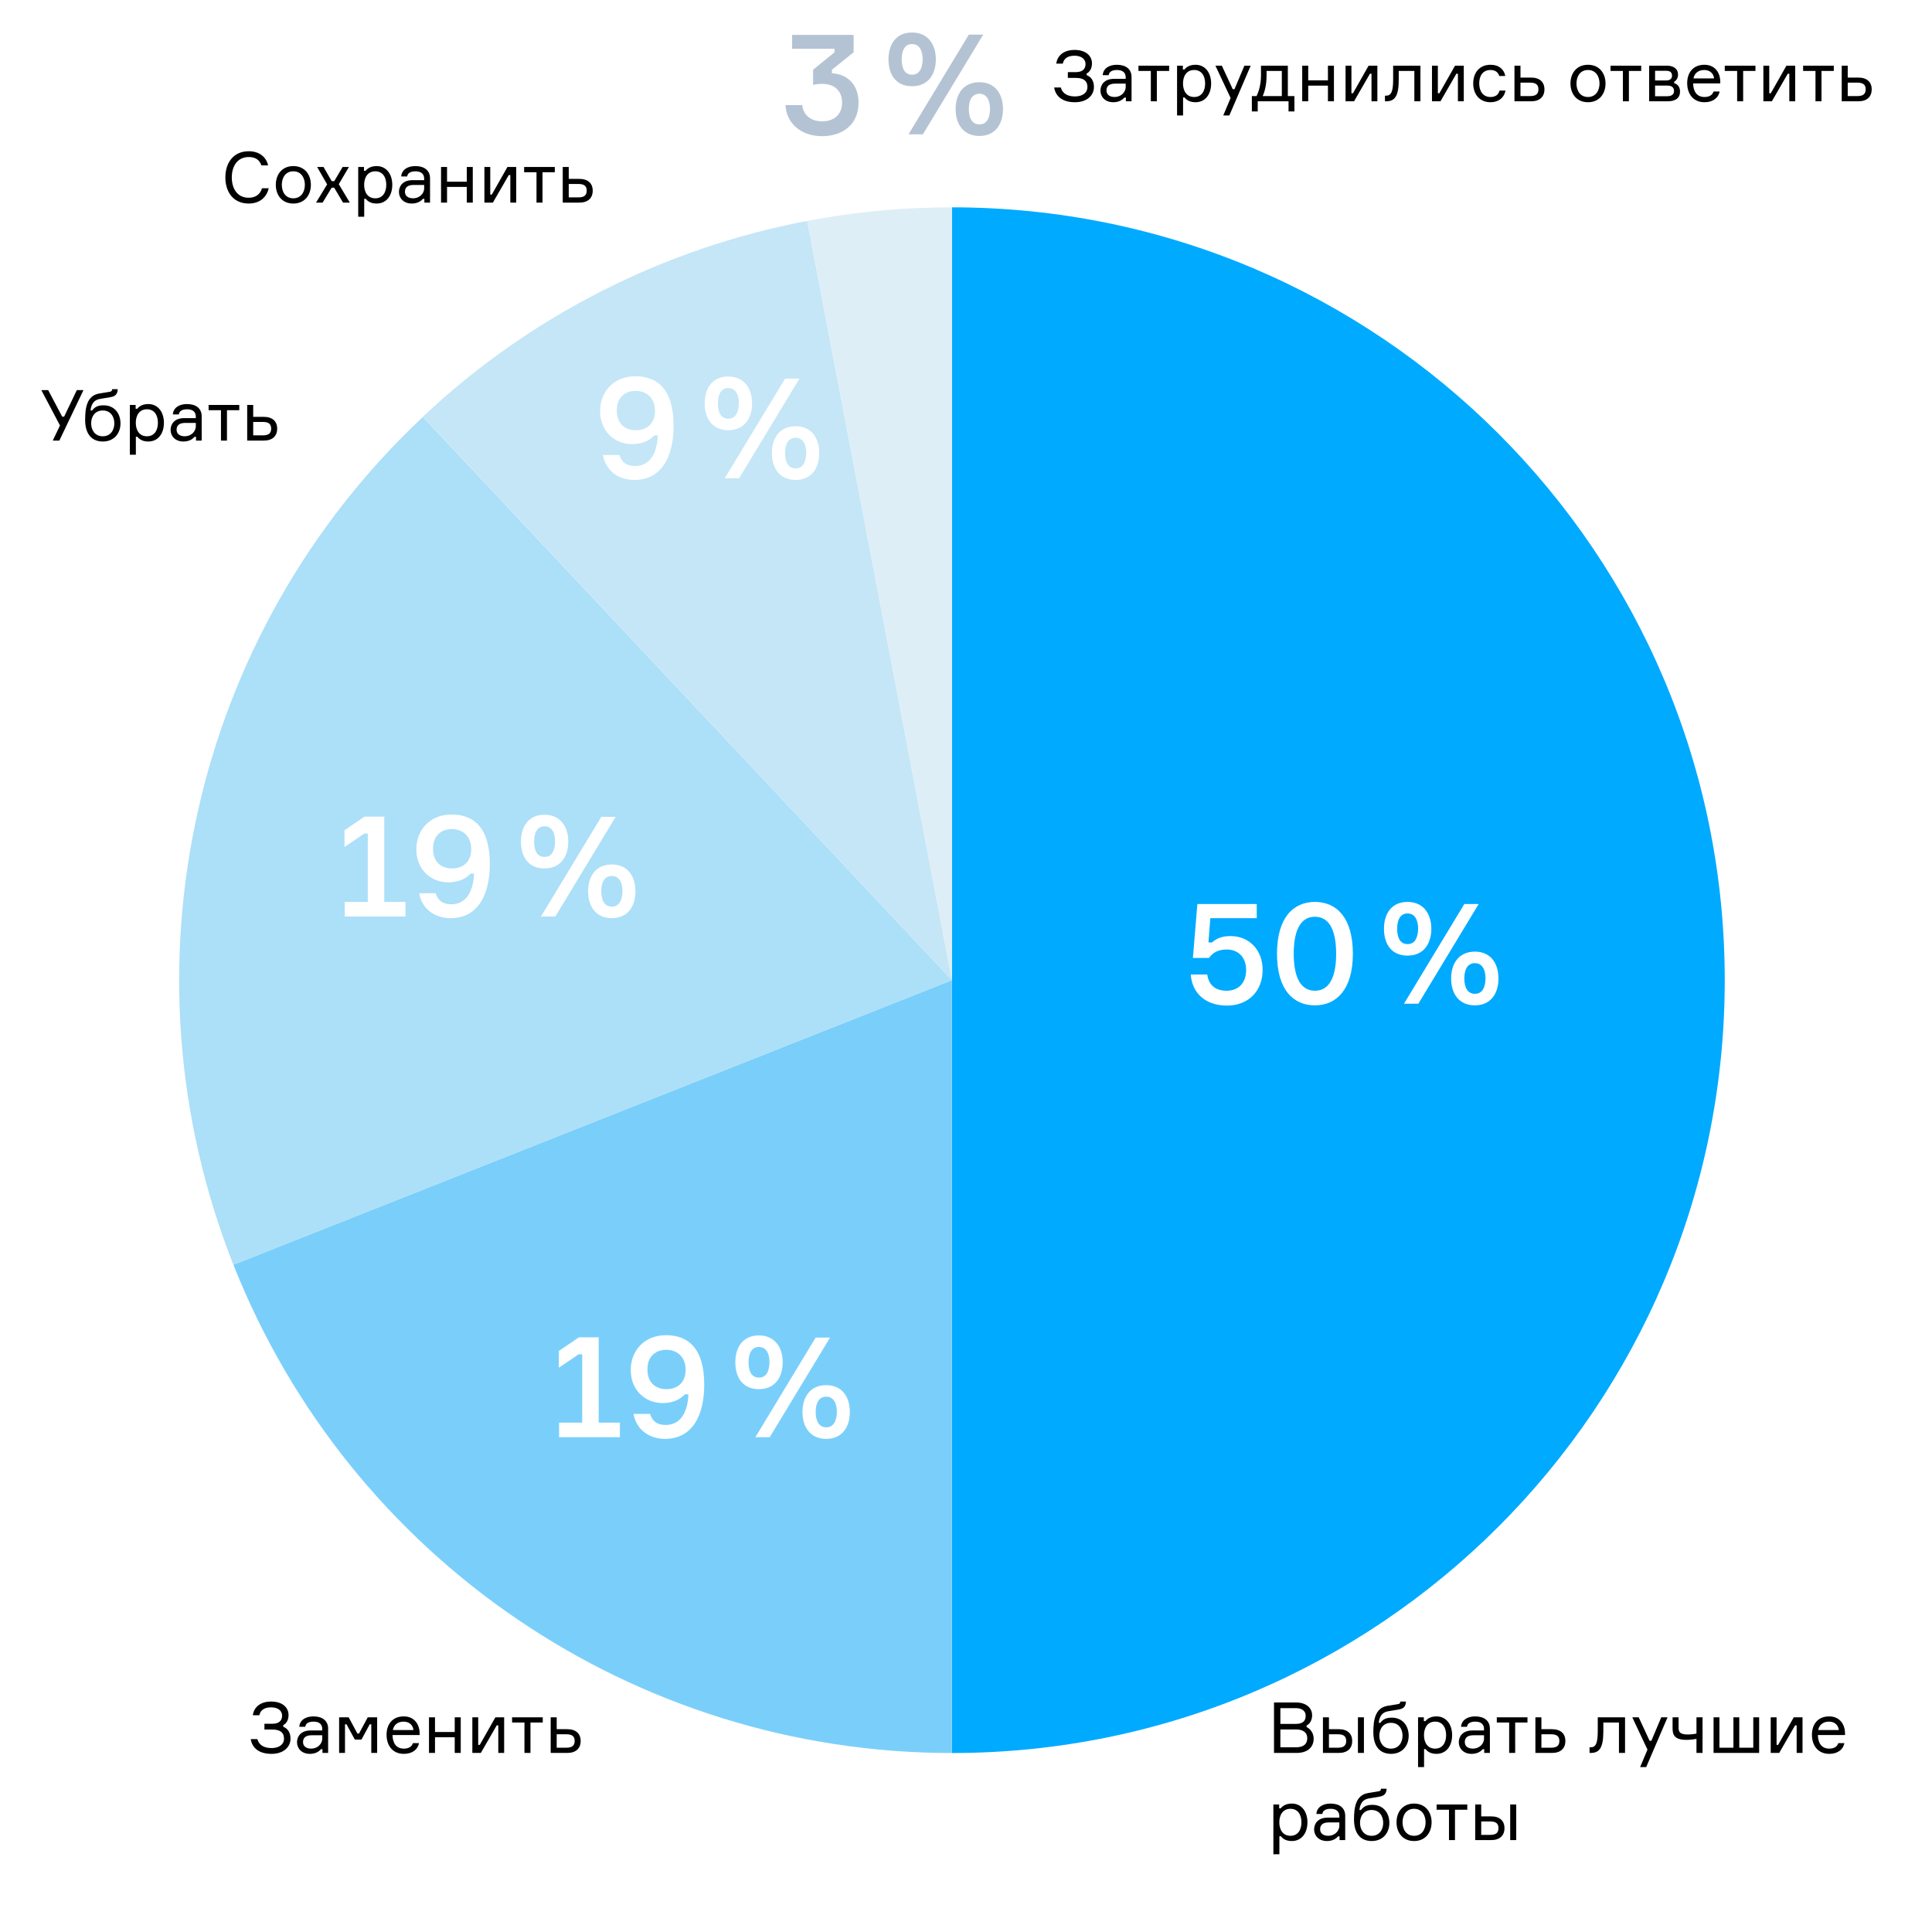 <?xml version="1.0" encoding="UTF-8"?> <svg xmlns="http://www.w3.org/2000/svg" width="820" height="820" viewBox="0 0 820 820" fill="none"><rect x="0" y="0" width="820" height="820" fill="#333333" stroke="none"/> <g clip-path="url(#clip0_2_273)"> <rect width="820" height="820" fill="white"></rect> <path d="M404.018 416.018V88C585.224 88 732.037 234.813 732.037 416.018C732.037 597.223 585.224 744.036 404.018 744.036V416.018Z" fill="#00AAFF"></path> <path d="M404.018 416.018V744.036C269.432 744.036 148.562 661.833 99.061 536.788L404.018 416.018Z" fill="#7ACFFA"></path> <path d="M404.018 416.018L99.061 536.788C49.56 411.644 81.467 269.006 179.475 176.962L404.018 416.018Z" fill="#ACDFF8"></path> <path d="M404.018 416.018L179.475 176.863C224.801 134.22 281.459 105.395 342.59 93.765L404.018 416.018Z" fill="#C4E6F7"></path> <path d="M404.018 416.018L342.59 93.765C362.867 89.889 383.443 88 404.018 88V416.018Z" fill="#DDEEF6"></path> <path d="M522.3 397.3C518.4 397.3 516.3 398.4 514.4 400H512.9L513.7 389.7H533.4V383.7H508.2L506.3 406.6H513.1C514.9 404.1 517.3 403 520.7 403C525.6 403 528.9 406.4 528.9 411.7C528.9 417.1 525.7 420.5 520.6 420.5C516 420.5 513 418.2 512.4 413.6H505.4C505.9 421.1 511.2 426.8 520.8 426.8C529.7 426.8 535.9 420.8 535.9 411.6C535.9 403.3 530.3 397.3 522.3 397.3ZM558.1 382.8C548.9 382.8 542 389.5 542 404.8C542 420.1 548.9 426.7 558.1 426.7C567.2 426.7 574.2 420 574.2 404.8C574.2 389.5 567.3 382.8 558.1 382.8ZM558.1 420.5C551.3 420.5 549.1 413.4 549.1 404.8C549.1 396.2 551.3 389.1 558.1 389.1C564.9 389.1 567.1 396.2 567.1 404.8C567.1 413.4 564.9 420.5 558.1 420.5ZM597.4 382.8C590.6 382.8 587.4 387.8 587.4 394.2C587.4 400.7 590.6 405.6 597.4 405.6C604.2 405.6 607.5 400.6 607.5 394.2C607.5 387.8 604.1 382.8 597.4 382.8ZM597.4 400.7C594.3 400.7 593 398 593 394.2C593 390.5 594.3 387.7 597.4 387.7C600.5 387.7 601.9 390.5 601.9 394.2C601.8 398.1 600.5 400.7 597.4 400.7ZM626 403.9C619.2 403.9 615.9 408.9 615.9 415.3C615.9 421.7 619.2 426.7 626 426.7C632.7 426.7 636 421.7 636 415.3C636 408.9 632.7 403.9 626 403.9ZM626 421.8C622.9 421.8 621.5 419.1 621.5 415.3C621.5 411.6 622.8 408.8 626 408.8C629.1 408.8 630.5 411.6 630.5 415.3C630.4 419.2 629.1 421.8 626 421.8ZM602 426L627.6 383.7H621.5L595.9 426H602Z" fill="white"></path> <path d="M237.3 610H263.1V603.8H254.1V567.6H245.7L237.2 573.4V580.5L245.6 574.8H247.1V603.8H237.3V610ZM281.3 595.5C286.4 595.5 289.2 593.4 290.7 591.8H292.2C291.8 600.3 288.3 604.8 282.5 604.8C278.7 604.8 276.8 603 275.9 600.1H268.9C269.9 606.1 274.8 610.7 282.3 610.7C293.8 610.7 298.9 600.8 298.9 587.7C298.9 572.3 292.1 566.7 282.7 566.7C273.3 566.7 267.7 573.4 267.7 581.5C267.7 589.8 273.6 595.5 281.3 595.5ZM282.8 572.9C287.4 572.9 291 575.9 291 581.4C291 586.8 287.5 589.6 282.9 589.6C278.3 589.6 274.8 586.9 274.8 581.3C274.7 575.8 278.2 572.9 282.8 572.9ZM322.1 566.8C315.3 566.8 312.1 571.8 312.1 578.2C312.1 584.7 315.3 589.6 322.1 589.6C328.9 589.6 332.2 584.6 332.2 578.2C332.2 571.8 328.8 566.8 322.1 566.8ZM322.1 584.7C319 584.7 317.7 582 317.7 578.2C317.7 574.5 319 571.7 322.1 571.7C325.2 571.7 326.6 574.5 326.6 578.2C326.5 582.1 325.2 584.7 322.1 584.7ZM350.7 587.9C343.9 587.9 340.6 592.9 340.6 599.3C340.6 605.7 343.9 610.7 350.7 610.7C357.4 610.7 360.7 605.7 360.7 599.3C360.7 592.9 357.4 587.9 350.7 587.9ZM350.7 605.8C347.6 605.8 346.2 603.1 346.2 599.3C346.2 595.6 347.5 592.8 350.7 592.8C353.8 592.8 355.2 595.6 355.2 599.3C355.1 603.2 353.7 605.8 350.7 605.8ZM326.7 610L352.3 567.7H346.2L320.6 610H326.7Z" fill="white"></path> <path d="M146.3 389H172.1V382.8H163.1V346.6H154.7L146.2 352.4V359.5L154.6 353.8H156.1V382.8H146.3V389ZM190.3 374.5C195.4 374.5 198.2 372.4 199.7 370.8H201.2C200.8 379.3 197.3 383.8 191.5 383.8C187.7 383.8 185.8 382 184.9 379.1H177.9C178.9 385.1 183.8 389.7 191.3 389.7C202.8 389.7 207.9 379.8 207.9 366.7C207.9 351.3 201.1 345.7 191.7 345.7C182.3 345.7 176.7 352.4 176.7 360.5C176.7 368.8 182.6 374.5 190.3 374.5ZM191.8 351.9C196.4 351.9 200 354.9 200 360.4C200 365.8 196.5 368.6 191.9 368.6C187.3 368.6 183.8 365.9 183.8 360.3C183.7 354.8 187.2 351.9 191.8 351.9ZM231.1 345.8C224.3 345.8 221.1 350.8 221.1 357.2C221.1 363.7 224.3 368.6 231.1 368.6C237.9 368.6 241.2 363.6 241.2 357.2C241.2 350.8 237.8 345.8 231.1 345.8ZM231.1 363.7C228 363.7 226.7 361 226.7 357.2C226.7 353.5 228 350.7 231.1 350.7C234.2 350.7 235.6 353.5 235.6 357.2C235.5 361.1 234.2 363.7 231.1 363.7ZM259.7 366.9C252.9 366.9 249.6 371.9 249.6 378.3C249.6 384.7 252.9 389.7 259.7 389.7C266.4 389.7 269.7 384.7 269.7 378.3C269.7 371.9 266.4 366.9 259.7 366.9ZM259.7 384.8C256.6 384.8 255.2 382.1 255.2 378.3C255.2 374.6 256.5 371.8 259.7 371.8C262.8 371.8 264.2 374.6 264.2 378.3C264.1 382.2 262.7 384.8 259.7 384.8ZM235.7 389L261.3 346.7H255.2L229.6 389H235.7Z" fill="white"></path> <path d="M268.3 188.5C273.4 188.5 276.2 186.4 277.7 184.8H279.2C278.8 193.3 275.3 197.8 269.5 197.8C265.7 197.8 263.8 196 262.9 193.1H255.9C256.9 199.1 261.8 203.7 269.3 203.7C280.8 203.7 285.9 193.8 285.9 180.7C285.9 165.3 279.1 159.7 269.7 159.7C260.3 159.7 254.7 166.4 254.7 174.5C254.7 182.8 260.6 188.5 268.3 188.5ZM269.8 165.9C274.4 165.9 278 168.9 278 174.4C278 179.8 274.5 182.6 269.9 182.6C265.3 182.6 261.8 179.9 261.8 174.3C261.7 168.8 265.2 165.9 269.8 165.9ZM309.1 159.8C302.3 159.8 299.1 164.8 299.1 171.2C299.1 177.6 302.3 182.6 309.1 182.6C315.9 182.6 319.2 177.6 319.2 171.2C319.2 164.8 315.8 159.8 309.1 159.8ZM309.1 177.7C306 177.7 304.7 175 304.7 171.2C304.7 167.5 306 164.7 309.1 164.7C312.2 164.7 313.6 167.5 313.6 171.2C313.5 175.1 312.2 177.7 309.1 177.7ZM337.7 180.9C330.9 180.9 327.6 185.9 327.6 192.3C327.6 198.7 330.9 203.7 337.7 203.7C344.4 203.7 347.7 198.7 347.7 192.3C347.7 185.9 344.4 180.9 337.7 180.9ZM337.7 198.8C334.6 198.8 333.2 196.1 333.2 192.3C333.2 188.6 334.5 185.8 337.7 185.8C340.8 185.8 342.2 188.6 342.2 192.3C342.1 196.2 340.7 198.8 337.7 198.8ZM313.7 203L339.3 160.7H333.2L307.6 203H313.7Z" fill="white"></path> <path d="M336.2 14.7V20.7H354.2V22.2L345.1 29.6V36C346.1 35.8 347.4 35.6 348.9 35.6C354.4 35.6 357.4 38.7 357.4 43.6C357.4 48.5 354.1 51.5 348.9 51.5C344.4 51.5 340.9 49 340.5 44.6H333.4C333.7 52.1 339.8 57.8 348.9 57.8C358 57.8 364.4 52.5 364.4 43.6C364.4 35.7 359.4 31.4 353.1 31.1V29.6L362.3 22.2V14.8H336.2V14.7ZM387.1 13.8C380.3 13.8 377.1 18.8 377.1 25.2C377.1 31.7 380.3 36.6 387.1 36.6C393.9 36.6 397.2 31.6 397.2 25.2C397.2 18.8 393.8 13.8 387.1 13.8ZM387.1 31.7C384 31.7 382.7 29 382.7 25.2C382.7 21.5 384 18.7 387.1 18.7C390.2 18.7 391.6 21.5 391.6 25.2C391.5 29.1 390.2 31.7 387.1 31.7ZM415.7 34.9C408.9 34.9 405.6 39.9 405.6 46.3C405.6 52.7 408.9 57.7 415.7 57.7C422.4 57.7 425.7 52.7 425.7 46.3C425.7 39.9 422.4 34.9 415.7 34.9ZM415.7 52.8C412.6 52.8 411.2 50.1 411.2 46.3C411.2 42.6 412.5 39.8 415.7 39.8C418.8 39.8 420.2 42.6 420.2 46.3C420.1 50.2 418.8 52.8 415.7 52.8ZM391.7 57L417.3 14.7H411.2L385.6 57H391.7Z" fill="#B4C3D3"></path> <path d="M460.73 27.19C460.73 28.99 459.71 30.61 456.68 30.61H453.23V33.07H456.65C460.25 33.07 461.54 34.63 461.54 36.91C461.54 39.43 459.41 40.93 456.26 40.93C453.05 40.93 450.92 39.67 450.23 37.12H447.41C448.04 40.93 450.95 43.39 456.23 43.39C461.51 43.39 464.3 40.36 464.3 36.97C464.3 34 462.92 32.59 461.21 31.87V31.21C462.44 30.52 463.46 29.26 463.46 26.86C463.46 23.8 460.97 21.19 456.08 21.19C451.64 21.19 448.79 23.44 448.31 27.01H451.07C451.55 24.88 453.08 23.65 456.08 23.65C458.72 23.65 460.73 24.88 460.73 27.19ZM477.865 43H480.265V32.71C480.265 29.32 477.835 27.49 474.025 27.49C470.635 27.49 468.235 29.11 468.025 31.9H470.575C470.695 30.58 471.835 29.71 474.085 29.71C476.725 29.71 477.775 31.03 477.775 32.86V33.46H472.855C468.655 33.46 467.065 36.04 467.065 38.47C467.065 41.05 469.015 43.39 472.495 43.39C474.655 43.39 476.275 42.58 477.205 41.41H477.865V43ZM473.125 41.17C470.875 41.17 469.615 40.09 469.615 38.38C469.615 36.58 470.755 35.5 473.245 35.5H477.775V36.88C477.775 39.28 475.645 41.17 473.125 41.17ZM483.199 30.1H488.449V43H490.999V30.1H496.219V27.88H483.199V30.1ZM506.843 29.71C509.873 29.71 511.493 32.08 511.493 35.44C511.493 38.8 509.873 41.17 506.843 41.17C503.483 41.17 502.103 38.41 502.103 35.44C502.103 32.47 503.483 29.71 506.843 29.71ZM499.583 27.88V49H502.133V41.38H502.793C503.603 42.46 505.013 43.39 507.413 43.39C511.583 43.39 514.043 40 514.043 35.44C514.043 30.97 511.583 27.49 507.413 27.49C505.013 27.49 503.543 28.45 502.703 29.5H502.043V27.88H499.583ZM521.769 49L530.829 27.88H528.159L523.959 37.84H523.209L518.589 27.88H515.859L522.309 41.59L519.189 49H521.769ZM546.598 40.78V27.88H535.198V32.02C535.198 35.77 534.298 38.74 533.338 40.78H531.328V47.29H533.818V43H546.898V47.29H549.388V40.78H546.598ZM544.048 40.78H535.918C536.848 38.74 537.568 35.83 537.568 32.02V30.1H544.048V40.78ZM566.168 43V27.88H563.618V34.12H555.248V27.88H552.698V43H555.248V36.34H563.618V43H566.168ZM574.697 43L581.447 31.3H582.107V43H584.597V27.88H580.877L574.247 39.58H573.587V27.88H571.097V43H574.697ZM587.814 43H588.324C592.044 43 593.664 40.75 593.664 33.79V30.1H600.294V43H602.874V27.88H591.294V33.73C591.294 39.1 590.364 40.6 588.324 40.6H587.814V43ZM611.376 43L618.126 31.3H618.786V43H621.276V27.88H617.556L610.926 39.58H610.266V27.88H607.776V43H611.376ZM636.434 38.44C636.044 40.12 634.784 41.17 632.624 41.17C629.234 41.17 627.824 38.41 627.824 35.38C627.824 32.38 629.204 29.71 632.624 29.71C634.694 29.71 635.864 30.73 636.344 32.26H638.894C638.384 29.47 636.224 27.49 632.624 27.49C627.914 27.49 625.274 30.88 625.274 35.44C625.274 39.91 627.914 43.39 632.624 43.39C636.134 43.39 638.414 41.41 638.984 38.44H636.434ZM645.336 27.88H642.786V43H649.806C653.496 43 655.506 41.08 655.506 37.93C655.506 34.81 653.496 32.92 649.806 32.92H645.336V27.88ZM645.336 40.78V35.08H649.446C652.086 35.08 652.956 36.13 652.956 37.93C652.956 39.7 652.086 40.78 649.446 40.78H645.336ZM673.993 27.49C669.253 27.49 666.553 30.97 666.553 35.44C666.553 39.91 669.253 43.39 673.993 43.39C678.703 43.39 681.433 39.91 681.433 35.44C681.433 30.97 678.703 27.49 673.993 27.49ZM673.993 41.17C670.633 41.17 669.103 38.41 669.103 35.44C669.103 32.47 670.633 29.71 673.993 29.71C677.323 29.71 678.883 32.47 678.883 35.44C678.883 38.41 677.323 41.17 673.993 41.17ZM683.56 30.1H688.81V43H691.36V30.1H696.58V27.88H683.56V30.1ZM710.594 34.66C711.434 34.21 712.214 33.16 712.214 31.69C712.214 29.29 710.474 27.88 707.444 27.88H699.944V43H707.714C711.164 43 713.054 41.62 713.054 38.86C713.054 36.91 712.004 35.68 710.594 35.32V34.66ZM702.464 40.84V36.31H707.564C709.754 36.31 710.504 37.3 710.504 38.59C710.504 39.88 709.754 40.84 707.564 40.84H702.464ZM702.464 30.04H707.204C709.034 30.04 709.664 30.94 709.664 32.11C709.664 33.19 709.034 34.15 707.204 34.15H702.464V30.04ZM730.134 34.54C730.044 30.82 727.884 27.49 723.384 27.49C718.794 27.49 716.094 30.64 716.094 35.29C716.094 39.94 718.734 43.39 723.444 43.39C727.194 43.39 729.384 41.41 729.864 38.83H727.284C726.834 40.27 725.574 41.17 723.444 41.17C720.324 41.17 718.704 39.01 718.614 35.41H730.134V34.54ZM723.324 29.71C725.874 29.71 727.344 31.36 727.494 33.28H718.764C719.094 31.36 720.594 29.71 723.324 29.71ZM732.046 30.1H737.296V43H739.846V30.1H745.066V27.88H732.046V30.1ZM752.031 43L758.781 31.3H759.441V43H761.931V27.88H758.211L751.581 39.58H750.921V27.88H748.431V43H752.031ZM765.298 30.1H770.548V43H773.098V30.1H778.318V27.88H765.298V30.1ZM784.233 27.88H781.683V43H788.703C792.393 43 794.403 41.08 794.403 37.93C794.403 34.81 792.393 32.92 788.703 32.92H784.233V27.88ZM784.233 40.78V35.08H788.343C790.983 35.08 791.853 36.13 791.853 37.93C791.853 39.7 790.983 40.78 788.343 40.78H784.233Z" fill="black"></path> <path d="M554.56 732.36C556.12 731.52 556.9 729.93 556.9 728.01C556.9 725.07 554.59 722.58 550.06 722.58H540.73V744H550.3C555.19 744 557.56 741.39 557.56 737.97C557.56 735.78 556.36 733.86 554.56 733.02V732.36ZM543.43 724.98H549.94C552.1 724.98 554.17 725.82 554.17 728.25C554.17 730.89 552.37 731.67 550 731.67H543.43V724.98ZM543.43 741.6V734.04H550.15C552.67 734.04 554.83 735 554.83 737.76C554.83 740.73 552.55 741.6 550.12 741.6H543.43ZM561.495 728.88V744H568.215C571.905 744 573.915 742.08 573.915 738.93C573.915 735.81 571.905 733.92 568.215 733.92H564.045V728.88H561.495ZM564.045 736.08H567.855C570.495 736.08 571.365 737.13 571.365 738.93C571.365 740.7 570.495 741.78 567.855 741.78H564.045V736.08ZM576.345 728.88V744H578.895V728.88H576.345ZM590.719 729.03C588.589 729.03 587.119 729.54 585.829 731.22H585.169C585.499 728.7 586.399 726.81 589.099 726.33L593.749 725.55C596.089 725.13 596.629 723.9 596.719 722.19H594.349C594.259 723.06 593.989 723.21 592.879 723.36L588.859 724.02C583.609 724.89 582.889 730.14 582.889 735.24C582.889 741.12 585.619 744.39 590.419 744.39C595.099 744.39 597.889 741 597.889 736.71C597.889 732.42 595.279 729.03 590.719 729.03ZM590.359 742.17C586.999 742.17 585.439 739.47 585.439 736.68C585.439 733.86 586.999 731.22 590.359 731.22C593.719 731.22 595.279 733.86 595.279 736.68C595.279 739.47 593.719 742.17 590.359 742.17ZM609.126 730.71C612.156 730.71 613.776 733.08 613.776 736.44C613.776 739.8 612.156 742.17 609.126 742.17C605.766 742.17 604.386 739.41 604.386 736.44C604.386 733.47 605.766 730.71 609.126 730.71ZM601.866 728.88V750H604.416V742.38H605.076C605.886 743.46 607.296 744.39 609.696 744.39C613.866 744.39 616.326 741 616.326 736.44C616.326 731.97 613.866 728.49 609.696 728.49C607.296 728.49 605.826 729.45 604.986 730.5H604.326V728.88H601.866ZM629.953 744H632.353V733.71C632.353 730.32 629.923 728.49 626.113 728.49C622.723 728.49 620.323 730.11 620.113 732.9H622.663C622.783 731.58 623.923 730.71 626.173 730.71C628.813 730.71 629.863 732.03 629.863 733.86V734.46H624.943C620.743 734.46 619.153 737.04 619.153 739.47C619.153 742.05 621.103 744.39 624.583 744.39C626.743 744.39 628.363 743.58 629.293 742.41H629.953V744ZM625.213 742.17C622.963 742.17 621.703 741.09 621.703 739.38C621.703 737.58 622.843 736.5 625.333 736.5H629.863V737.88C629.863 740.28 627.733 742.17 625.213 742.17ZM635.287 731.1H640.537V744H643.087V731.1H648.307V728.88H635.287V731.1ZM654.221 728.88H651.671V744H658.691C662.381 744 664.391 742.08 664.391 738.93C664.391 735.81 662.381 733.92 658.691 733.92H654.221V728.88ZM654.221 741.78V736.08H658.331C660.971 736.08 661.841 737.13 661.841 738.93C661.841 740.7 660.971 741.78 658.331 741.78H654.221ZM674.658 744H675.168C678.888 744 680.508 741.75 680.508 734.79V731.1H687.138V744H689.718V728.88H678.138V734.73C678.138 740.1 677.208 741.6 675.168 741.6H674.658V744ZM698.7 750L707.76 728.88H705.09L700.89 738.84H700.14L695.52 728.88H692.79L699.24 742.59L696.12 750H698.7ZM709.893 728.88V733.35C709.893 735.84 710.223 738.45 715.713 738.45C717.003 738.45 718.743 738.3 720.033 738.03V744H722.613V728.88H720.033V735.78C718.923 736.02 717.663 736.17 716.253 736.17C712.533 736.17 712.443 734.61 712.443 733.14V728.88H709.893ZM744.146 728.88V741.78H738.206V728.88H735.716V741.78H729.776V728.88H727.286V744H746.636V728.88H744.146ZM755.144 744L761.894 732.3H762.554V744H765.044V728.88H761.324L754.694 740.58H754.034V728.88H751.544V744H755.144ZM783.082 735.54C782.992 731.82 780.832 728.49 776.332 728.49C771.742 728.49 769.042 731.64 769.042 736.29C769.042 740.94 771.682 744.39 776.392 744.39C780.142 744.39 782.332 742.41 782.812 739.83H780.232C779.782 741.27 778.522 742.17 776.392 742.17C773.272 742.17 771.652 740.01 771.562 736.41H783.082V735.54ZM776.272 730.71C778.822 730.71 780.292 732.36 780.442 734.28H771.712C772.042 732.36 773.542 730.71 776.272 730.71ZM547.72 767.71C550.75 767.71 552.37 770.08 552.37 773.44C552.37 776.8 550.75 779.17 547.72 779.17C544.36 779.17 542.98 776.41 542.98 773.44C542.98 770.47 544.36 767.71 547.72 767.71ZM540.46 765.88V787H543.01V779.38H543.67C544.48 780.46 545.89 781.39 548.29 781.39C552.46 781.39 554.92 778 554.92 773.44C554.92 768.97 552.46 765.49 548.29 765.49C545.89 765.49 544.42 766.45 543.58 767.5H542.92V765.88H540.46ZM568.547 781H570.947V770.71C570.947 767.32 568.517 765.49 564.707 765.49C561.317 765.49 558.917 767.11 558.707 769.9H561.257C561.377 768.58 562.517 767.71 564.767 767.71C567.407 767.71 568.457 769.03 568.457 770.86V771.46H563.537C559.337 771.46 557.747 774.04 557.747 776.47C557.747 779.05 559.697 781.39 563.177 781.39C565.337 781.39 566.957 780.58 567.887 779.41H568.547V781ZM563.807 779.17C561.557 779.17 560.297 778.09 560.297 776.38C560.297 774.58 561.437 773.5 563.927 773.5H568.457V774.88C568.457 777.28 566.327 779.17 563.807 779.17ZM582.516 766.03C580.386 766.03 578.916 766.54 577.626 768.22H576.966C577.296 765.7 578.196 763.81 580.896 763.33L585.546 762.55C587.886 762.13 588.426 760.9 588.516 759.19H586.146C586.056 760.06 585.786 760.21 584.676 760.36L580.656 761.02C575.406 761.89 574.686 767.14 574.686 772.24C574.686 778.12 577.416 781.39 582.216 781.39C586.896 781.39 589.686 778 589.686 773.71C589.686 769.42 587.076 766.03 582.516 766.03ZM582.156 779.17C578.796 779.17 577.236 776.47 577.236 773.68C577.236 770.86 578.796 768.22 582.156 768.22C585.516 768.22 587.076 770.86 587.076 773.68C587.076 776.47 585.516 779.17 582.156 779.17ZM600.173 765.49C595.433 765.49 592.733 768.97 592.733 773.44C592.733 777.91 595.433 781.39 600.173 781.39C604.883 781.39 607.613 777.91 607.613 773.44C607.613 768.97 604.883 765.49 600.173 765.49ZM600.173 779.17C596.813 779.17 595.283 776.41 595.283 773.44C595.283 770.47 596.813 767.71 600.173 767.71C603.503 767.71 605.063 770.47 605.063 773.44C605.063 776.41 603.503 779.17 600.173 779.17ZM609.74 768.1H614.99V781H617.54V768.1H622.76V765.88H609.74V768.1ZM626.124 765.88V781H632.844C636.534 781 638.544 779.08 638.544 775.93C638.544 772.81 636.534 770.92 632.844 770.92H628.674V765.88H626.124ZM628.674 773.08H632.484C635.124 773.08 635.994 774.13 635.994 775.93C635.994 777.7 635.124 778.78 632.484 778.78H628.674V773.08ZM640.974 765.88V781H643.524V765.88H640.974Z" fill="black"></path> <path d="M119.73 728.19C119.73 729.99 118.71 731.61 115.68 731.61H112.23V734.07H115.65C119.25 734.07 120.54 735.63 120.54 737.91C120.54 740.43 118.41 741.93 115.26 741.93C112.05 741.93 109.92 740.67 109.23 738.12H106.41C107.04 741.93 109.95 744.39 115.23 744.39C120.51 744.39 123.3 741.36 123.3 737.97C123.3 735 121.92 733.59 120.21 732.87V732.21C121.44 731.52 122.46 730.26 122.46 727.86C122.46 724.8 119.97 722.19 115.08 722.19C110.64 722.19 107.79 724.44 107.31 728.01H110.07C110.55 725.88 112.08 724.65 115.08 724.65C117.72 724.65 119.73 725.88 119.73 728.19ZM136.865 744H139.265V733.71C139.265 730.32 136.835 728.49 133.025 728.49C129.635 728.49 127.235 730.11 127.025 732.9H129.575C129.695 731.58 130.835 730.71 133.085 730.71C135.725 730.71 136.775 732.03 136.775 733.86V734.46H131.855C127.655 734.46 126.065 737.04 126.065 739.47C126.065 742.05 128.015 744.39 131.495 744.39C133.655 744.39 135.275 743.58 136.205 742.41H136.865V744ZM132.125 742.17C129.875 742.17 128.615 741.09 128.615 739.38C128.615 737.58 129.755 736.5 132.245 736.5H136.775V737.88C136.775 740.28 134.645 742.17 132.125 742.17ZM143.935 744H146.425V731.85H147.085L150.595 738.33H153.415L156.925 731.85H157.585V744H160.075V728.88H156.085L152.365 735.78H151.705L147.985 728.88H143.935V744ZM178.109 735.54C178.019 731.82 175.859 728.49 171.359 728.49C166.769 728.49 164.069 731.64 164.069 736.29C164.069 740.94 166.709 744.39 171.419 744.39C175.169 744.39 177.359 742.41 177.839 739.83H175.259C174.809 741.27 173.549 742.17 171.419 742.17C168.299 742.17 166.679 740.01 166.589 736.41H178.109V735.54ZM171.299 730.71C173.849 730.71 175.319 732.36 175.469 734.28H166.739C167.069 732.36 168.569 730.71 171.299 730.71ZM195.549 744V728.88H192.999V735.12H184.629V728.88H182.079V744H184.629V737.34H192.999V744H195.549ZM204.078 744L210.828 732.3H211.488V744H213.978V728.88H210.258L203.628 740.58H202.968V728.88H200.478V744H204.078ZM217.345 731.1H222.595V744H225.145V731.1H230.365V728.88H217.345V731.1ZM236.28 728.88H233.73V744H240.75C244.44 744 246.45 742.08 246.45 738.93C246.45 735.81 244.44 733.92 240.75 733.92H236.28V728.88ZM236.28 741.78V736.08H240.39C243.03 736.08 243.9 737.13 243.9 738.93C243.9 740.7 243.03 741.78 240.39 741.78H236.28Z" fill="black"></path> <path d="M111.19 79.91C110.5 82.4 108.55 83.93 105.55 83.93C100.57 83.93 98.38 79.85 98.38 75.29C98.38 70.76 100.6 66.65 105.58 66.65C108.55 66.65 110.14 67.91 110.95 70.19H113.8C112.93 66.5 109.93 64.19 105.58 64.19C99.22 64.19 95.65 68.93 95.65 75.29C95.65 81.65 99.16 86.39 105.55 86.39C110.26 86.39 113.17 83.72 114.04 79.91H111.19ZM124.503 70.49C119.763 70.49 117.063 73.97 117.063 78.44C117.063 82.91 119.763 86.39 124.503 86.39C129.213 86.39 131.943 82.91 131.943 78.44C131.943 73.97 129.213 70.49 124.503 70.49ZM124.503 84.17C121.143 84.17 119.613 81.41 119.613 78.44C119.613 75.47 121.143 72.71 124.503 72.71C127.833 72.71 129.393 75.47 129.393 78.44C129.393 81.41 127.833 84.17 124.503 84.17ZM145.593 86H148.473L143.793 78.17L148.083 70.88H145.413L141.873 76.88H140.793L137.313 70.88H134.613L138.843 78.26L134.133 86H136.923L140.763 79.67H141.843L145.593 86ZM159.296 72.71C162.326 72.71 163.946 75.08 163.946 78.44C163.946 81.8 162.326 84.17 159.296 84.17C155.936 84.17 154.556 81.41 154.556 78.44C154.556 75.47 155.936 72.71 159.296 72.71ZM152.036 70.88V92H154.586V84.38H155.246C156.056 85.46 157.466 86.39 159.866 86.39C164.036 86.39 166.496 83 166.496 78.44C166.496 73.97 164.036 70.49 159.866 70.49C157.466 70.49 155.996 71.45 155.156 72.5H154.496V70.88H152.036ZM180.123 86H182.523V75.71C182.523 72.32 180.093 70.49 176.283 70.49C172.893 70.49 170.493 72.11 170.283 74.9H172.833C172.953 73.58 174.093 72.71 176.343 72.71C178.983 72.71 180.033 74.03 180.033 75.86V76.46H175.113C170.913 76.46 169.323 79.04 169.323 81.47C169.323 84.05 171.273 86.39 174.753 86.39C176.913 86.39 178.533 85.58 179.463 84.41H180.123V86ZM175.383 84.17C173.133 84.17 171.873 83.09 171.873 81.38C171.873 79.58 173.013 78.5 175.503 78.5H180.033V79.88C180.033 82.28 177.903 84.17 175.383 84.17ZM200.662 86V70.88H198.112V77.12H189.742V70.88H187.192V86H189.742V79.34H198.112V86H200.662ZM209.191 86L215.941 74.3H216.601V86H219.091V70.88H215.371L208.741 82.58H208.081V70.88H205.591V86H209.191ZM222.459 73.1H227.709V86H230.259V73.1H235.479V70.88H222.459V73.1ZM241.393 70.88H238.843V86H245.863C249.553 86 251.563 84.08 251.563 80.93C251.563 77.81 249.553 75.92 245.863 75.92H241.393V70.88ZM241.393 83.78V78.08H245.503C248.143 78.08 249.013 79.13 249.013 80.93C249.013 82.7 248.143 83.78 245.503 83.78H241.393Z" fill="black"></path> <path d="M26.39 176.83L20.45 165.58H17.54L25.46 180.58L22.4 187H25.19L35.42 165.58H32.6L27.23 176.83H26.39ZM43.967 172.03C41.837 172.03 40.367 172.54 39.077 174.22H38.417C38.747 171.7 39.647 169.81 42.347 169.33L46.997 168.55C49.337 168.13 49.877 166.9 49.967 165.19H47.597C47.507 166.06 47.237 166.21 46.127 166.36L42.107 167.02C36.857 167.89 36.137 173.14 36.137 178.24C36.137 184.12 38.867 187.39 43.667 187.39C48.347 187.39 51.137 184 51.137 179.71C51.137 175.42 48.527 172.03 43.967 172.03ZM43.607 185.17C40.247 185.17 38.687 182.47 38.687 179.68C38.687 176.86 40.247 174.22 43.607 174.22C46.967 174.22 48.527 176.86 48.527 179.68C48.527 182.47 46.967 185.17 43.607 185.17ZM62.374 173.71C65.404 173.71 67.024 176.08 67.024 179.44C67.024 182.8 65.404 185.17 62.374 185.17C59.014 185.17 57.634 182.41 57.634 179.44C57.634 176.47 59.014 173.71 62.374 173.71ZM55.114 171.88V193H57.664V185.38H58.324C59.134 186.46 60.544 187.39 62.944 187.39C67.114 187.39 69.574 184 69.574 179.44C69.574 174.97 67.114 171.49 62.944 171.49C60.544 171.49 59.074 172.45 58.234 173.5H57.574V171.88H55.114ZM83.201 187H85.601V176.71C85.601 173.32 83.171 171.49 79.361 171.49C75.971 171.49 73.571 173.11 73.361 175.9H75.911C76.031 174.58 77.171 173.71 79.421 173.71C82.061 173.71 83.111 175.03 83.111 176.86V177.46H78.191C73.991 177.46 72.401 180.04 72.401 182.47C72.401 185.05 74.351 187.39 77.831 187.39C79.991 187.39 81.611 186.58 82.541 185.41H83.201V187ZM78.461 185.17C76.211 185.17 74.951 184.09 74.951 182.38C74.951 180.58 76.091 179.5 78.581 179.5H83.111V180.88C83.111 183.28 80.981 185.17 78.461 185.17ZM88.535 174.1H93.785V187H96.335V174.1H101.555V171.88H88.535V174.1ZM107.469 171.88H104.919V187H111.939C115.629 187 117.639 185.08 117.639 181.93C117.639 178.81 115.629 176.92 111.939 176.92H107.469V171.88ZM107.469 184.78V179.08H111.579C114.219 179.08 115.089 180.13 115.089 181.93C115.089 183.7 114.219 184.78 111.579 184.78H107.469Z" fill="black"></path> </g> <defs> <clipPath id="clip0_2_273"> <rect width="820" height="820" fill="white"></rect> </clipPath> </defs> </svg> 